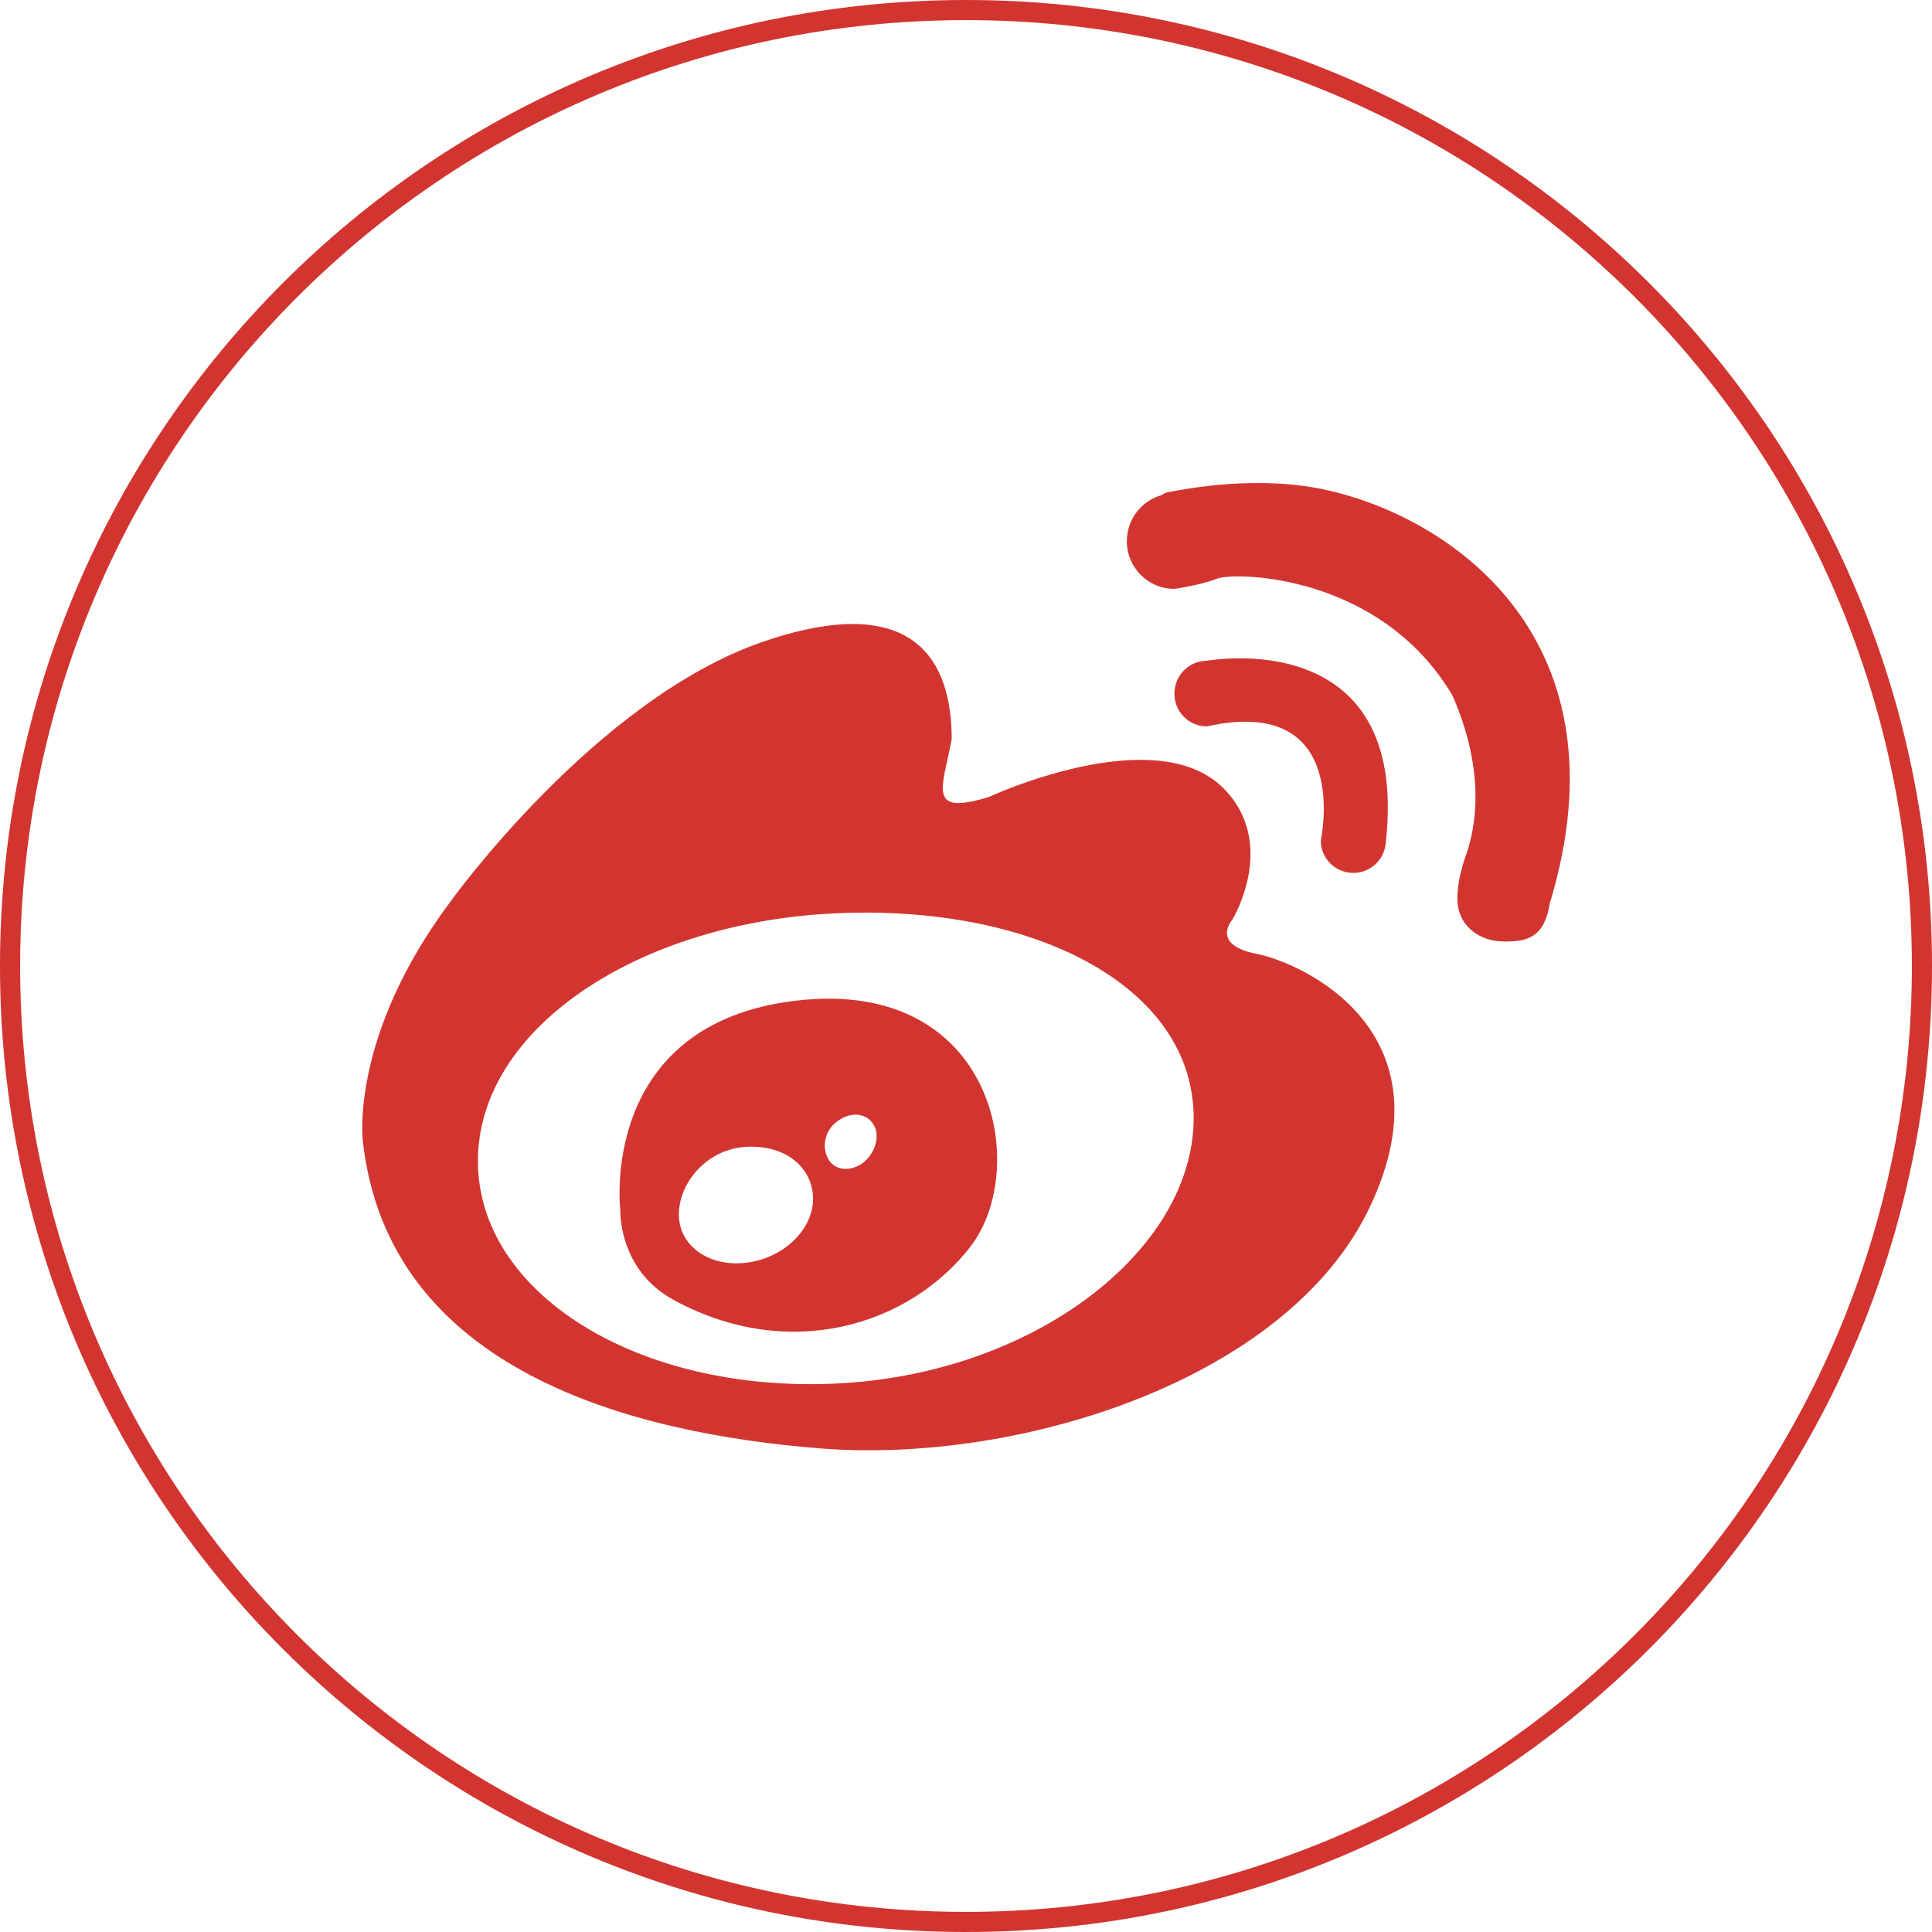 <svg width="48" height="48" viewBox="0 0 48 48" fill="none" xmlns="http://www.w3.org/2000/svg">
<path fill-rule="evenodd" clip-rule="evenodd" d="M24 0C37.255 0 48 10.745 48 24C48 37.255 37.255 48 24 48C10.745 48 0 37.255 0 24C0 10.745 10.745 0 24 0ZM24 0.5C11.021 0.5 0.5 11.021 0.5 24C0.5 36.979 11.021 47.5 24 47.5C36.979 47.5 47.5 36.979 47.5 24C47.5 11.021 36.979 0.5 24 0.5Z" fill="#D23530"/>
<path d="M31.22 23.698C30.055 23.471 30.622 22.842 30.622 22.842C30.622 22.842 31.763 20.955 30.395 19.583C28.7 17.882 24.579 19.796 24.579 19.796C23.005 20.285 23.424 19.573 23.644 18.36C23.644 16.93 23.156 14.51 18.966 15.94C14.782 17.376 11.183 22.412 11.183 22.412C8.684 25.757 9.014 28.342 9.014 28.342C9.64 34.048 15.686 35.615 20.392 35.986C25.342 36.375 32.021 34.275 34.045 29.964C36.074 25.64 32.392 23.931 31.22 23.698ZM20.76 34.374C15.845 34.605 11.874 32.133 11.874 28.847C11.874 25.557 15.845 22.918 20.76 22.691C25.675 22.464 29.656 24.495 29.656 27.778C29.656 31.068 25.675 34.151 20.76 34.374Z" fill="#D23530"/>
<path d="M19.781 24.86C14.841 25.441 15.412 30.081 15.412 30.081C15.412 30.081 15.36 31.549 16.738 32.298C19.629 33.869 22.606 32.917 24.112 30.971C25.61 29.022 24.727 24.282 19.781 24.86ZM18.533 31.373C17.612 31.483 16.866 30.947 16.866 30.174C16.866 29.404 17.526 28.596 18.45 28.5C19.509 28.4 20.2 29.012 20.2 29.785C20.2 30.555 19.454 31.267 18.533 31.373ZM21.448 28.885C21.135 29.119 20.75 29.088 20.585 28.806C20.413 28.531 20.478 28.094 20.795 27.864C21.159 27.589 21.541 27.668 21.706 27.943C21.87 28.221 21.75 28.644 21.448 28.885Z" fill="#D23530"/>
<path d="M33.626 21.687C34.024 21.687 34.361 21.391 34.42 21.006C34.427 20.979 34.43 20.951 34.43 20.92C35.035 15.479 29.985 16.417 29.985 16.417C29.539 16.417 29.178 16.782 29.178 17.235C29.178 17.682 29.535 18.047 29.985 18.047C33.612 17.242 32.815 20.879 32.815 20.879C32.811 21.326 33.175 21.687 33.626 21.687Z" fill="#D23530"/>
<path d="M33.039 12.193C31.293 11.784 29.498 12.138 28.993 12.234C28.955 12.238 28.917 12.275 28.883 12.282C28.866 12.286 28.855 12.303 28.855 12.303C28.357 12.444 27.996 12.904 27.996 13.447C27.996 14.097 28.519 14.63 29.175 14.63C29.175 14.63 29.811 14.544 30.241 14.376C30.667 14.204 34.283 14.248 36.081 17.27C37.06 19.477 36.511 20.955 36.442 21.192C36.442 21.192 36.208 21.766 36.208 22.33C36.208 22.983 36.73 23.392 37.38 23.392C37.923 23.392 38.38 23.316 38.511 22.398H38.518C40.45 15.95 36.163 12.922 33.039 12.193Z" fill="#D23530"/>
</svg>
